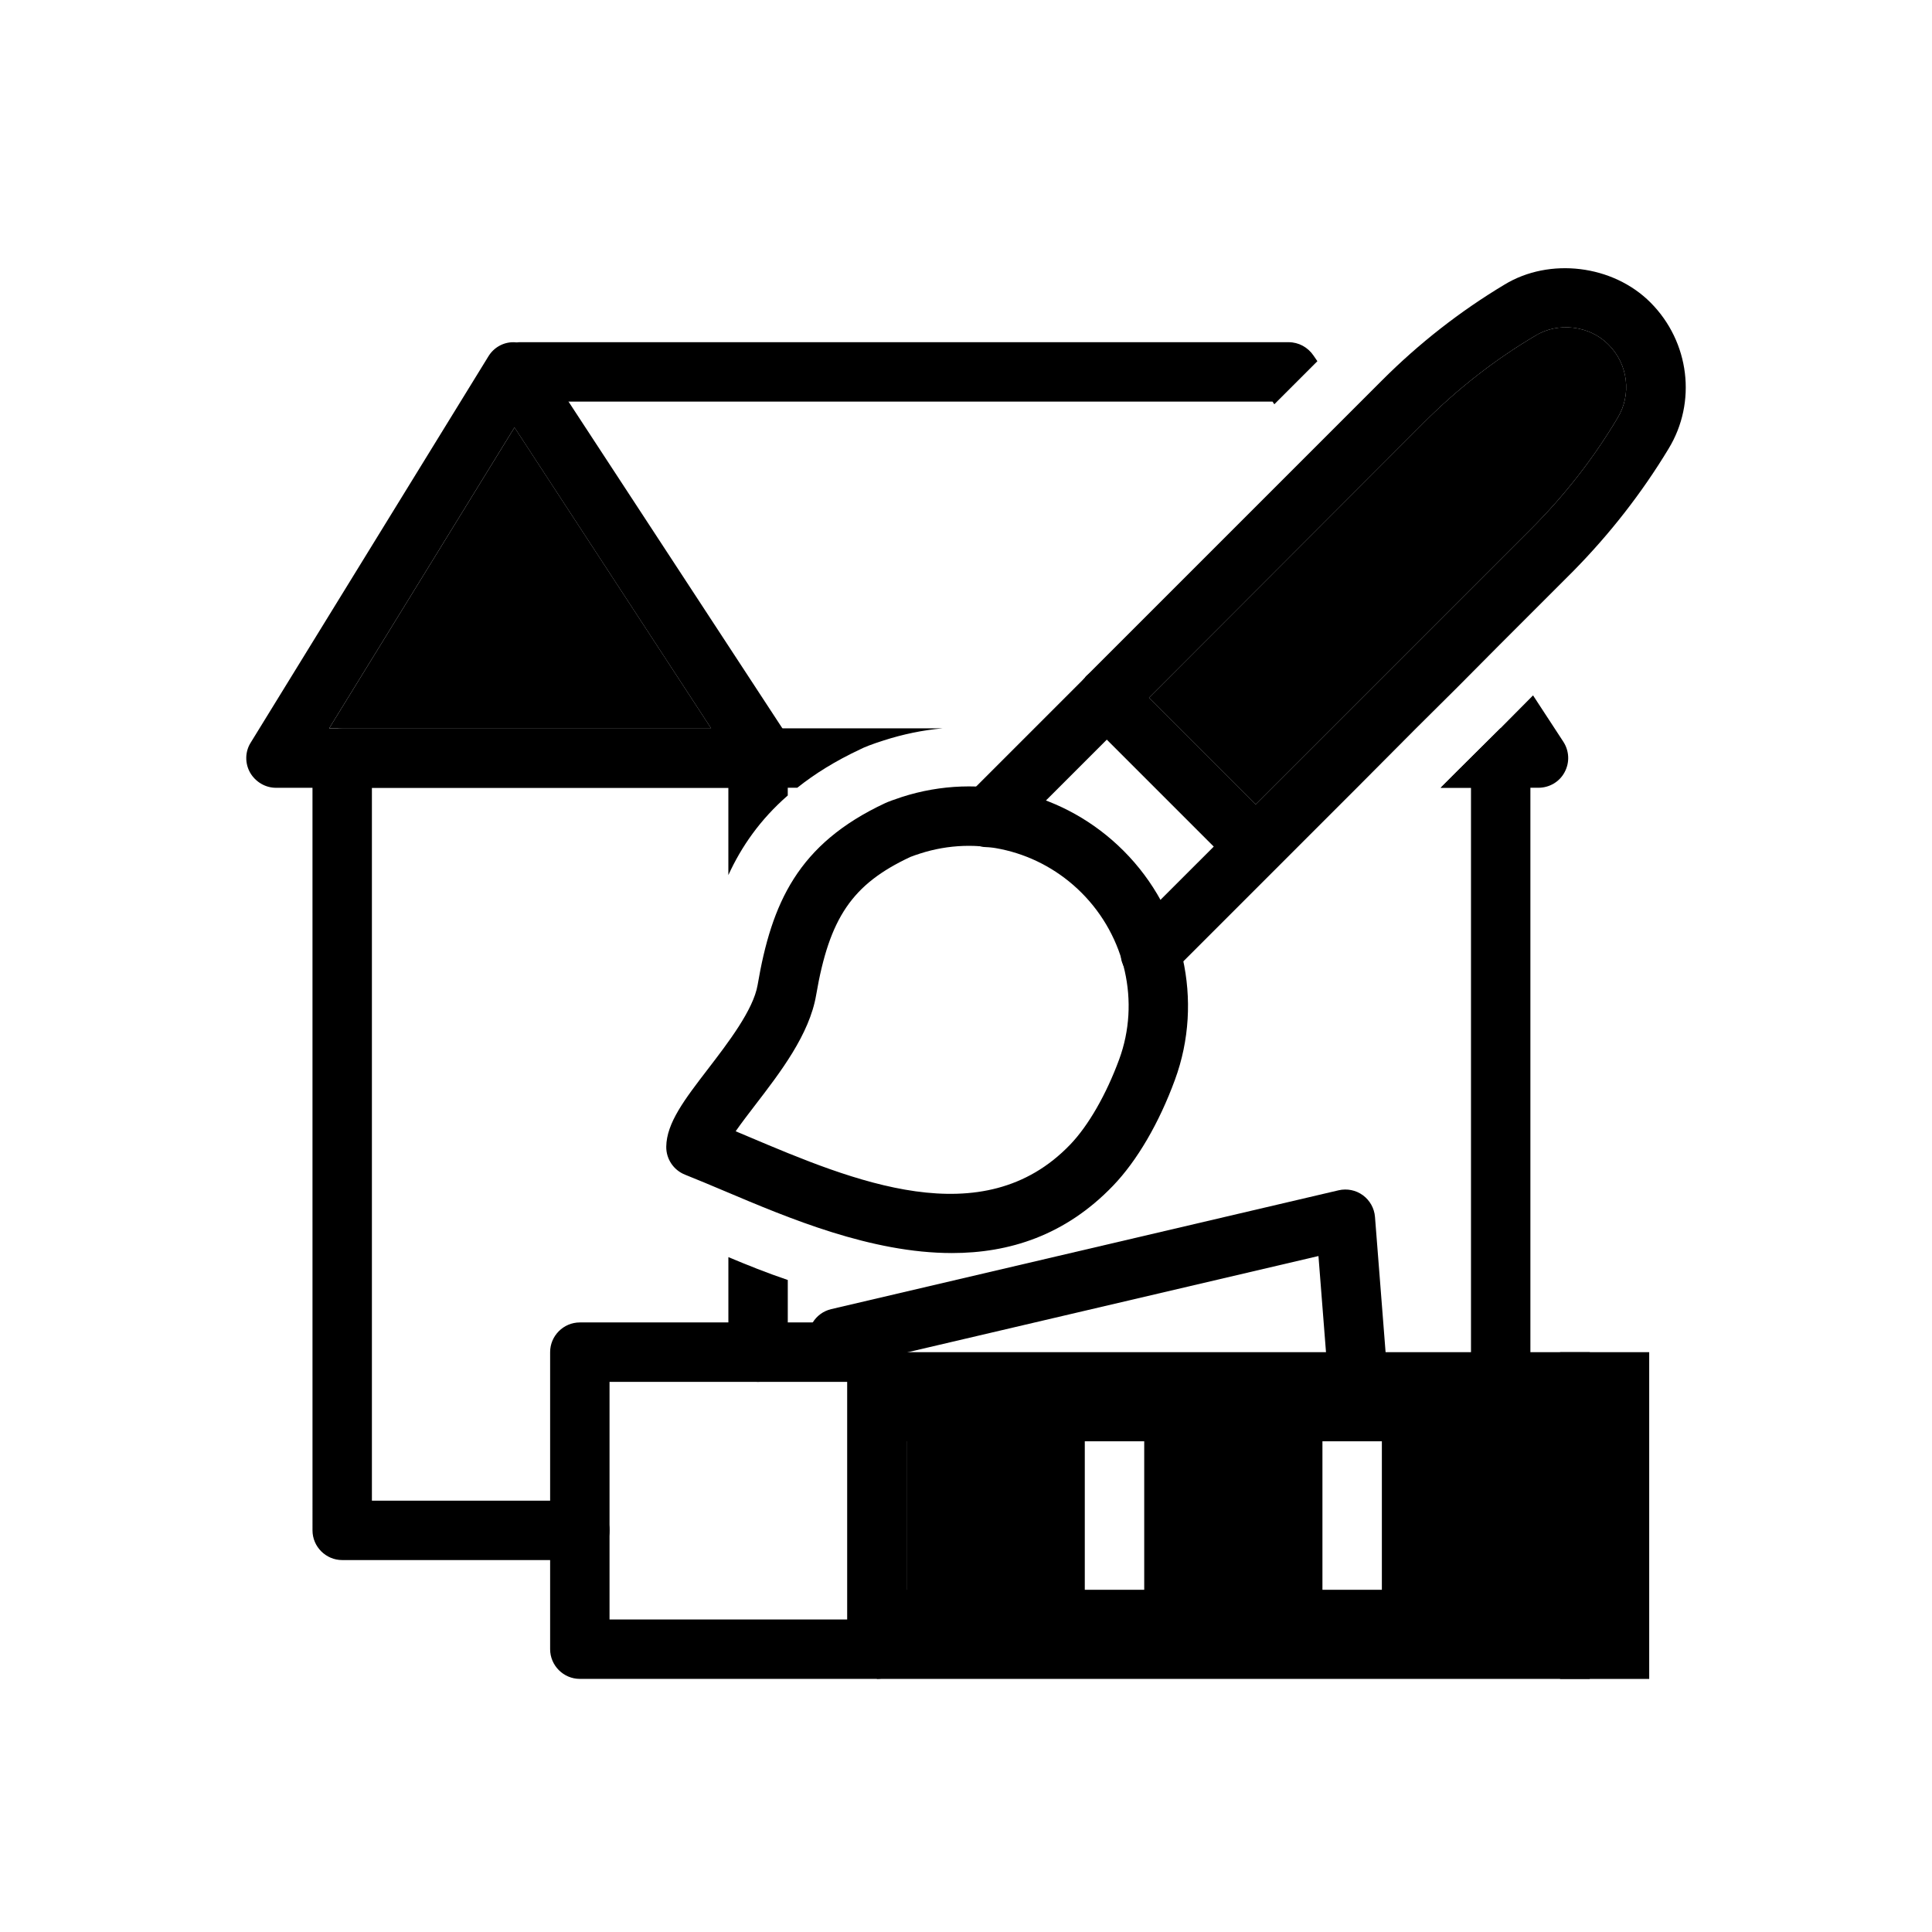 <?xml version="1.0" encoding="UTF-8"?>
<!-- Uploaded to: SVG Find, www.svgrepo.com, Generator: SVG Find Mixer Tools -->
<svg fill="#000000" width="800px" height="800px" version="1.1" viewBox="144 144 512 512" xmlns="http://www.w3.org/2000/svg">
 <g>
  <path d="m586.17 262.95c-7.086 11.73-15.586 22.594-25.191 32.355l-19.523 19.523-11.336 11.414-10.859 10.785-15.664 15.742-49.199 49.199c-1.574 1.496-3.543 2.281-5.59 2.281s-4.016-0.785-5.59-2.281c-0.629-0.629-1.18-1.418-1.574-2.203-0.234-0.551-0.473-1.18-0.551-1.891v-0.156c-0.473-2.441 0.238-5.039 2.125-6.926l8.266-8.266 14.172-14.168 11.094-11.18 73.051-73.051c8.738-8.738 16.453-18.578 22.828-29.285 3.856-6.297 2.832-14.328-2.363-19.523-4.953-5.039-13.379-6.062-19.359-2.363-10.785 6.375-20.625 14.09-29.441 22.906l-72.973 73.051-11.18 11.102-16.137 16.137-5.512 5.59c-0.551 3.859-3.859 6.773-7.793 6.773h-2.203c-0.629 0-1.258-0.078-1.891-0.238-2.441-0.551-4.41-2.281-5.434-4.644-1.18-2.914-0.551-6.297 1.73-8.582l31.414-31.406c0.078-0.078 0.156-0.238 0.238-0.316 0.156-0.156 0.234-0.238 0.395-0.395l78.168-78.168c9.758-9.762 20.621-18.262 32.43-25.348 11.887-7.242 28.734-5.273 38.73 4.801 10.312 10.391 12.281 26.371 4.723 38.73z"/>
  <path d="m396.27 476.07c-21.41 0-43.289-9.25-60.125-16.375-3.715-1.566-7.266-3.066-10.617-4.398-3.027-1.207-5.004-4.152-4.965-7.41 0.07-6.289 4.906-12.578 11.016-20.543 5.375-7.004 12.062-15.715 13.191-22.293 3.707-21.742 10.656-37.383 33.777-48.199 0.77-0.359 2.344-0.953 4.445-1.637 20.785-6.695 43.281-1.23 58.754 14.246 15.961 15.961 21.309 39.773 13.629 60.684-4.207 11.477-10.035 21.457-16.402 28.082-12.707 13.23-27.59 17.844-42.703 17.844zm-57.309-32.273c1.09 0.461 2.199 0.93 3.32 1.398 27.691 11.715 62.152 26.277 85.332 2.129 4.82-5.019 9.555-13.262 12.992-22.609 5.566-15.168 1.652-32.488-9.984-44.125-11.285-11.285-27.691-15.254-42.766-10.402-1.168 0.383-2.09 0.684-2.606 0.914-15.398 7.203-21.457 16.09-24.961 36.594-1.777 10.434-9.449 20.426-16.215 29.234-1.555 2.027-3.539 4.602-5.113 6.867z"/>
  <path d="m572.63 254.84c-6.375 10.707-14.09 20.547-22.828 29.285l-73.055 73.051-28.262-28.262 72.973-73.051c8.816-8.816 18.656-16.531 29.441-22.906 5.984-3.703 14.41-2.68 19.367 2.359 5.195 5.195 6.219 13.223 2.363 19.523z"/>
  <path d="m482.34 373.86c-1.574 1.574-3.621 2.363-5.59 2.363-2.047 0-4.016-0.785-5.59-2.363l-39.441-39.441c-2.988-2.988-3.066-7.711-0.23-10.781 0.078-0.078 0.156-0.238 0.238-0.316 0.156-0.156 0.234-0.238 0.395-0.395 3.07-2.676 7.793-2.519 10.785 0.395l33.844 33.852 5.59 5.59c3.07 3.066 3.07 8.027 0 11.098z"/>
  <path d="m353.63 340.57-2.285-3.543-56.68-86.594-7.949-12.203c-1.34-1.969-3.227-3.305-5.824-3.465-0.316-0.074-0.551-0.074-0.867-0.074-2.676 0-5.195 1.418-6.613 3.777l-62.977 102.34c-1.496 2.363-1.574 5.434-0.156 7.949 1.418 2.441 4.016 4.016 6.852 4.016h129.89c2.914 0 5.59-1.574 6.926-4.094 1.418-2.598 1.262-5.668-0.312-8.105zm-122.41-3.543 49.121-79.742 52.113 79.742z"/>
  <path d="m332.46 337.02h-101.23l49.121-79.746z"/>
  <path d="m558.62 348.67c-1.34 2.519-4.016 4.094-6.93 4.094h-25.898l4.566-4.566 10.941-10.863 8.973-9.051 8.027 12.281c1.578 2.438 1.734 5.508 0.32 8.105z"/>
  <path d="m493.12 239.72-11.414 11.414-0.473-0.707h-199.32c-4.328 0-7.871-3.543-7.871-7.871 0-4.016 2.992-7.32 6.848-7.793 0.316-0.078 0.707-0.078 1.023-0.078h203.57c2.676 0 5.117 1.34 6.613 3.543z"/>
  <path d="m384.25 518.08h47.23v55.105h-47.23z"/>
  <path d="m447.23 518.08h47.23v55.105h-47.23z"/>
  <path d="m510.21 518.08h52.898v55.105h-52.898z"/>
  <path d="m376.38 494.46h-78.719c-4.328 0-7.871 3.543-7.871 7.871v78.719c0 4.328 3.543 7.871 7.871 7.871h78.719c4.328 0 7.871-3.543 7.871-7.871v-78.715c0-4.332-3.543-7.875-7.871-7.875zm-70.848 78.723v-62.977h62.977v62.977z"/>
  <path d="m504.23 522.21c-4.066 0-7.519-3.129-7.84-7.258l-2.984-38.09-125.53 29.398c-4.219 0.969-8.465-1.637-9.457-5.875-0.992-4.227 1.637-8.465 5.875-9.457l134.45-31.488c2.231-0.516 4.582-0.047 6.434 1.309 1.852 1.359 3.027 3.453 3.207 5.742l3.699 47.23c0.34 4.336-2.898 8.125-7.234 8.465-0.207 0.016-0.414 0.023-0.621 0.023z"/>
  <path d="m549.57 344.89v173.18c0 4.328-3.543 7.871-7.871 7.871-4.328 0-7.871-3.543-7.871-7.871v-165.31h-8.031l4.566-4.566 10.941-10.863 0.316-0.312h0.078c4.328 0 7.871 3.543 7.871 7.871z"/>
  <path d="m393.78 337.02c-5.273 0.473-10.547 1.574-15.664 3.227-2.992 0.945-5.195 1.812-6.219 2.363-6.535 3.066-11.969 6.453-16.613 10.152h-2.519v2.047c-7.32 6.375-12.281 13.539-15.742 21.098v-31.016c0-4.328 3.543-7.871 7.871-7.871z"/>
  <path d="m352.77 344.89c0 4.328-3.543 7.871-7.871 7.871h-102.34v188.93h55.105c4.328 0 7.871 3.543 7.871 7.871s-3.543 7.871-7.871 7.871h-62.977c-4.328 0-7.871-3.543-7.871-7.871l-0.004-204.67c0-4.328 3.543-7.871 7.871-7.871h110.21c4.332 0 7.875 3.543 7.875 7.871z"/>
  <path d="m352.77 483.21v19.129c0 4.328-3.543 7.871-7.871 7.871s-7.871-3.543-7.871-7.871v-25.191c4.879 2.047 10.152 4.172 15.742 6.062z"/>
  <path d="m376.38 502.34h188.93v23.617h-188.93z"/>
  <path d="m376.38 565.31h188.93v23.617h-188.93z"/>
  <path d="m557.44 502.34h23.617v86.594h-23.617z"/>
 </g>
</svg>